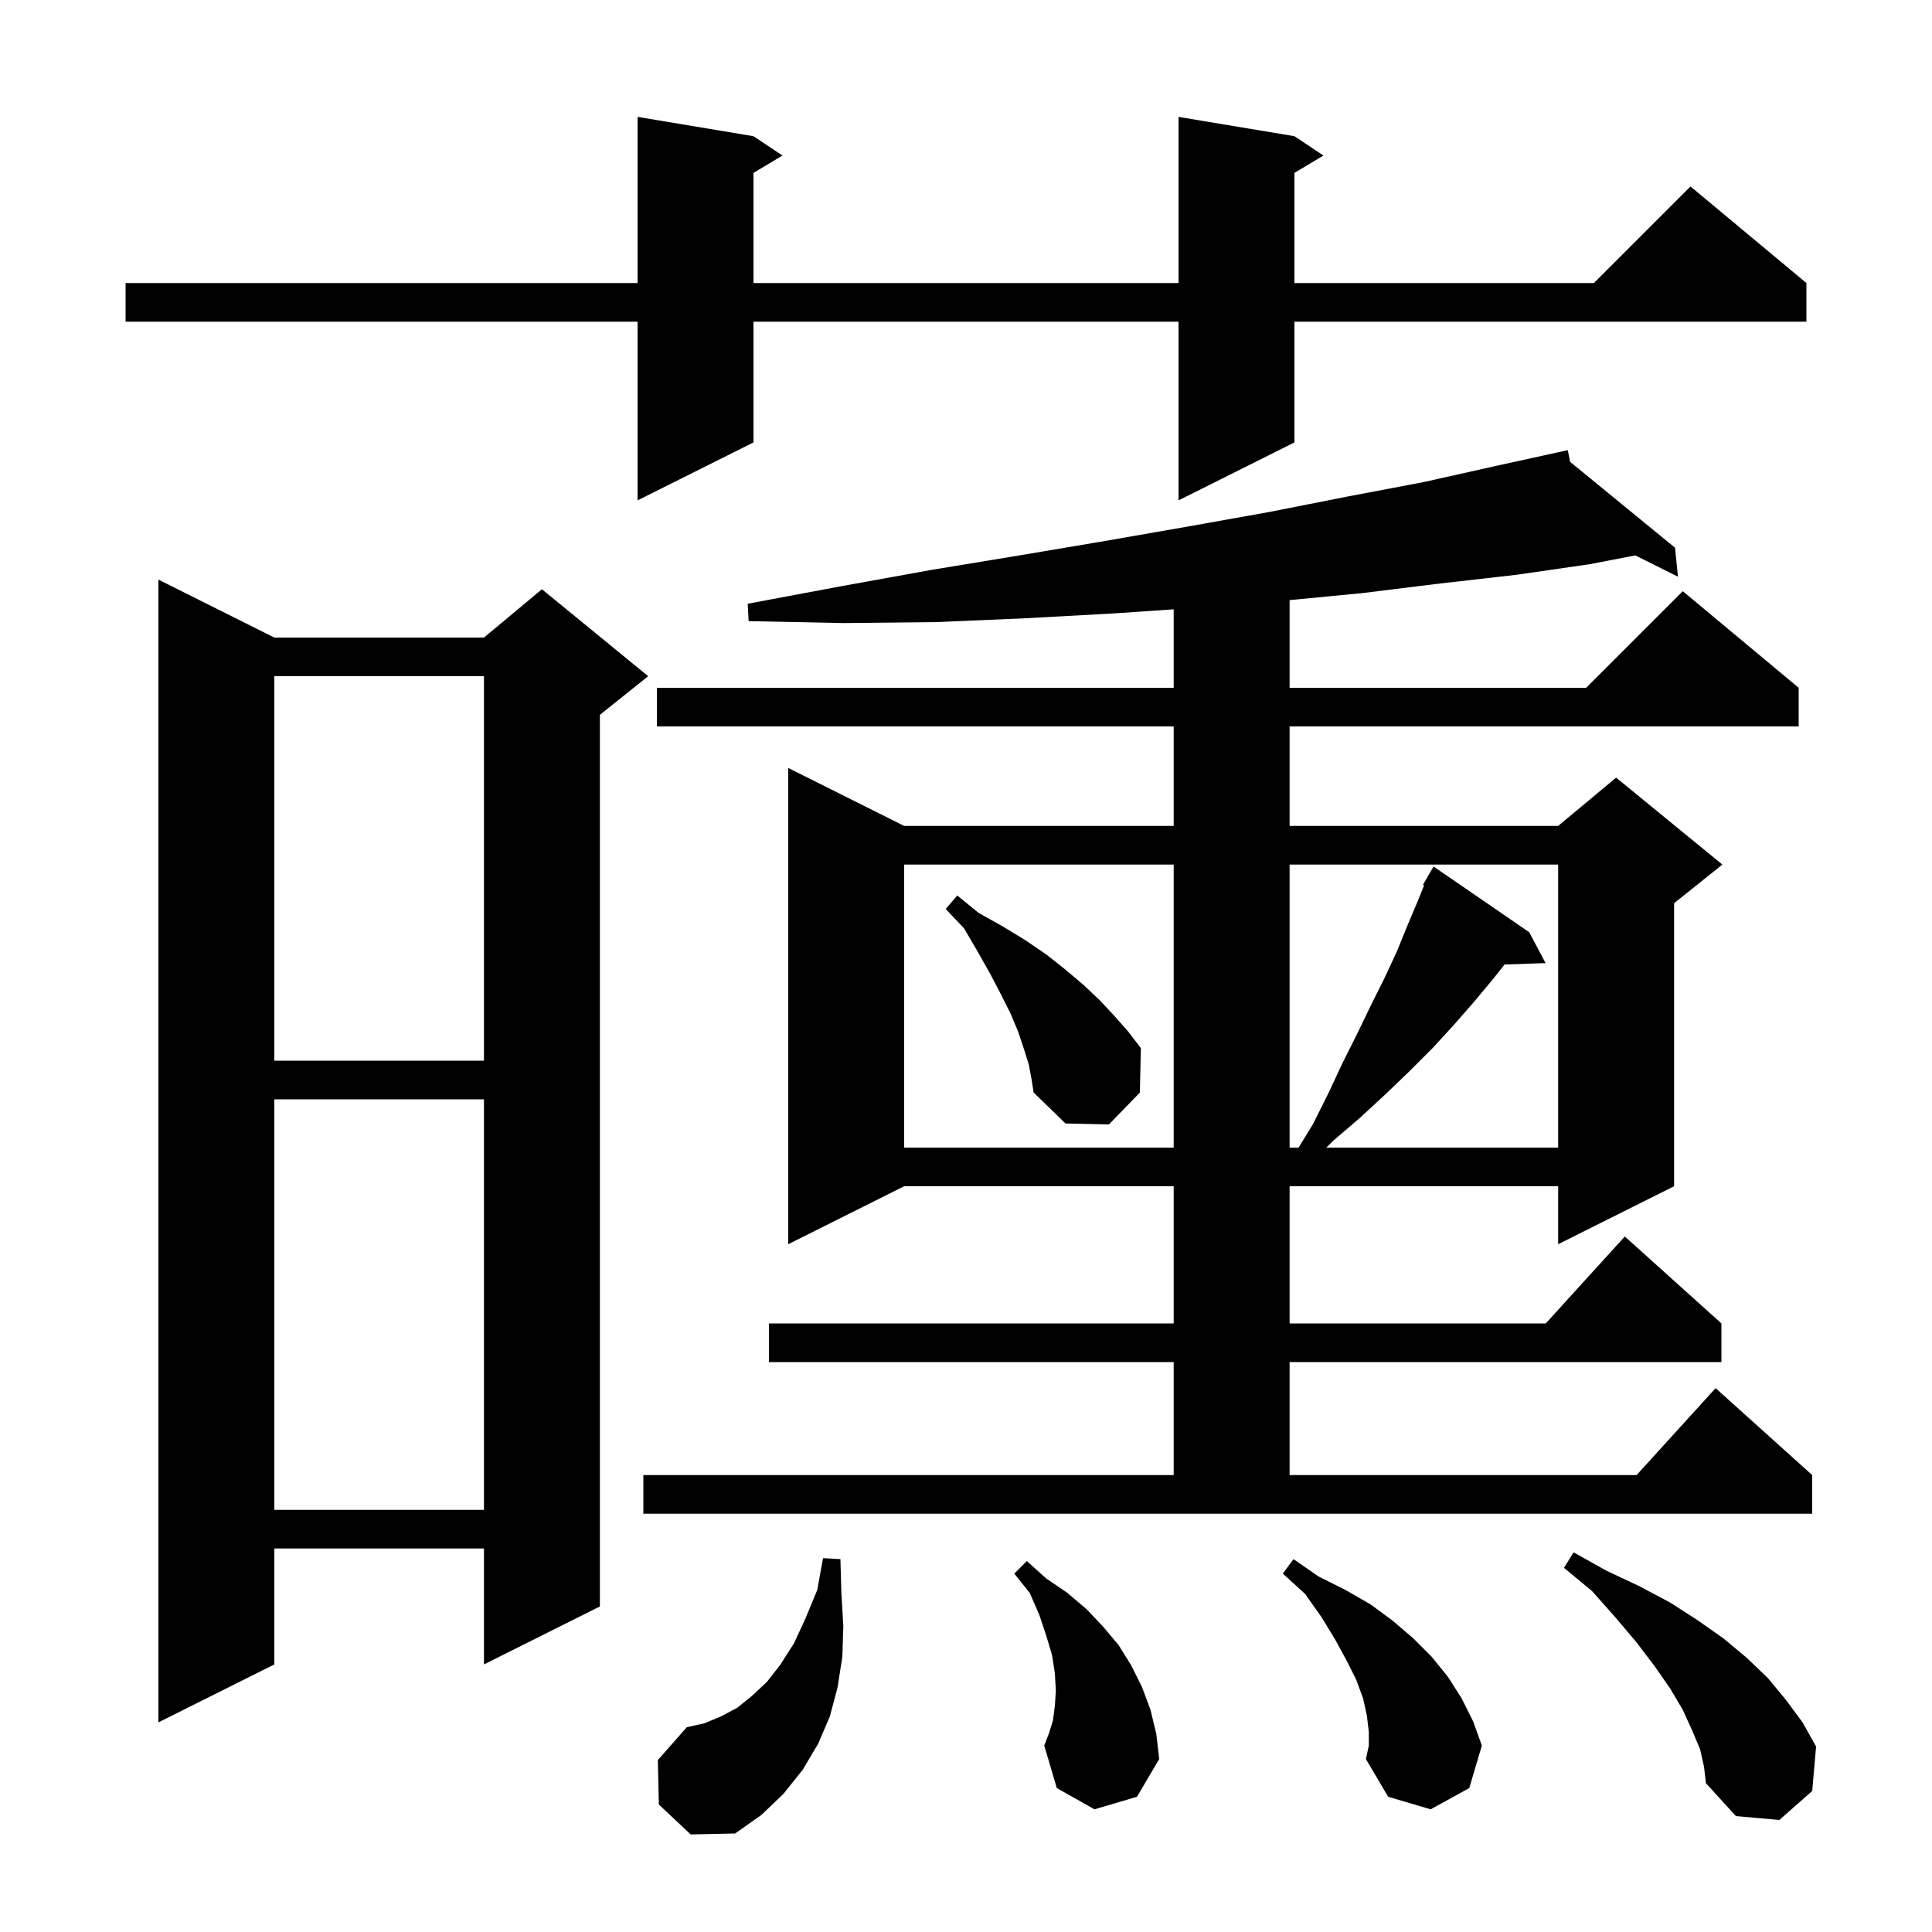 <svg xmlns="http://www.w3.org/2000/svg" xmlns:xlink="http://www.w3.org/1999/xlink" version="1.1" baseProfile="full" viewBox="0 0 200 200" width="200" height="200"><g fill="currentColor"><path d="M 68.2 186.8 L 68.1 182.2 L 71.1 178.8 L 72.9 178.4 L 74.6 177.7 L 76.3 176.8 L 77.8 175.6 L 79.4 174.1 L 80.8 172.3 L 82.2 170.1 L 83.4 167.5 L 84.6 164.6 L 85.2 161.3 L 87.0 161.4 L 87.1 164.9 L 87.3 168.3 L 87.2 171.5 L 86.7 174.7 L 85.9 177.7 L 84.7 180.5 L 83.1 183.2 L 81.1 185.7 L 78.8 187.9 L 76.1 189.8 L 71.5 189.9 Z M 176.0 181.1 L 175.2 179.2 L 174.2 177.0 L 172.9 174.8 L 171.3 172.5 L 169.4 170.0 L 167.2 167.4 L 164.8 164.7 L 161.9 162.3 L 162.9 160.7 L 166.3 162.6 L 169.7 164.2 L 172.9 165.9 L 175.7 167.7 L 178.4 169.6 L 180.8 171.6 L 183.0 173.7 L 184.9 176.0 L 186.6 178.3 L 188.0 180.8 L 187.6 185.4 L 184.2 188.4 L 179.7 188.0 L 176.6 184.6 L 176.4 182.9 Z M 141.7 179.3 L 141.5 177.6 L 141.1 175.8 L 140.4 173.9 L 139.4 171.9 L 138.2 169.7 L 136.8 167.4 L 135.1 165.0 L 132.8 162.9 L 133.9 161.4 L 136.5 163.2 L 139.3 164.6 L 141.9 166.1 L 144.2 167.8 L 146.3 169.6 L 148.2 171.5 L 149.9 173.6 L 151.3 175.8 L 152.5 178.2 L 153.4 180.7 L 152.1 185.1 L 148.1 187.3 L 143.7 186.0 L 141.4 182.1 L 141.7 180.7 Z M 113.3 187.3 L 109.4 185.1 L 108.1 180.7 L 108.6 179.4 L 109.0 178.1 L 109.2 176.6 L 109.3 175.0 L 109.2 173.2 L 108.9 171.3 L 108.3 169.3 L 107.6 167.2 L 106.6 164.9 L 105.0 162.9 L 106.3 161.6 L 108.3 163.4 L 110.5 164.9 L 112.5 166.6 L 114.2 168.4 L 115.8 170.3 L 117.1 172.4 L 118.2 174.6 L 119.1 177.0 L 119.7 179.5 L 120.0 182.1 L 117.7 186.0 Z M 28.4 66.0 L 50.1 66.0 L 56.1 61.0 L 67.1 70.0 L 62.1 74.0 L 62.1 166.3 L 50.1 172.3 L 50.1 160.3 L 28.4 160.3 L 28.4 172.3 L 16.4 178.3 L 16.4 60.0 Z M 66.6 152.7 L 121.5 152.7 L 121.5 141.0 L 79.6 141.0 L 79.6 137.0 L 121.5 137.0 L 121.5 122.8 L 93.6 122.8 L 81.6 128.8 L 81.6 79.5 L 93.6 85.5 L 121.5 85.5 L 121.5 75.2 L 68.0 75.2 L 68.0 71.2 L 121.5 71.2 L 121.5 63.077 L 115.3 63.5 L 106.2 64.0 L 96.9 64.4 L 87.3 64.5 L 77.5 64.3 L 77.4 62.5 L 87.0 60.7 L 96.4 59.0 L 105.5 57.5 L 114.4 56.0 L 123.0 54.5 L 131.4 53.0 L 139.5 51.4 L 147.4 49.9 L 155.0 48.2 L 161.305 46.818 L 161.3 46.8 L 161.318 46.815 L 162.3 46.6 L 162.536 47.811 L 173.4 56.7 L 173.7 59.7 L 169.289 57.494 L 164.6 58.4 L 157.0 59.5 L 149.1 60.4 L 141.0 61.4 L 133.5 62.123 L 133.5 71.2 L 164.2 71.2 L 174.2 61.2 L 186.2 71.2 L 186.2 75.2 L 133.5 75.2 L 133.5 85.5 L 161.3 85.5 L 167.3 80.5 L 178.3 89.5 L 173.3 93.5 L 173.3 122.8 L 161.3 128.8 L 161.3 122.8 L 133.5 122.8 L 133.5 137.0 L 160.018 137.0 L 168.2 128.0 L 178.2 137.0 L 178.2 141.0 L 133.5 141.0 L 133.5 152.7 L 169.418 152.7 L 177.6 143.7 L 187.6 152.7 L 187.6 156.7 L 66.6 156.7 Z M 28.4 113.8 L 28.4 156.3 L 50.1 156.3 L 50.1 113.8 Z M 93.6 89.5 L 93.6 118.8 L 121.5 118.8 L 121.5 89.5 Z M 133.5 89.5 L 133.5 118.8 L 134.429 118.8 L 135.9 116.4 L 137.5 113.2 L 139.0 110.0 L 140.5 107.0 L 141.9 104.1 L 143.3 101.3 L 144.6 98.5 L 145.7 95.8 L 146.8 93.2 L 147.419 91.653 L 147.3 91.6 L 147.753 90.818 L 147.8 90.7 L 147.816 90.709 L 148.4 89.7 L 158.3 96.5 L 160.0 99.7 L 155.753 99.844 L 154.6 101.3 L 152.6 103.7 L 150.5 106.1 L 148.3 108.5 L 145.9 110.9 L 143.4 113.3 L 140.8 115.7 L 138.0 118.1 L 137.3 118.8 L 161.3 118.8 L 161.3 89.5 Z M 106.5 110.2 L 106.0 108.6 L 105.4 106.8 L 104.6 104.9 L 103.6 102.9 L 102.5 100.8 L 101.2 98.5 L 99.8 96.1 L 97.9 94.1 L 99.1 92.7 L 101.3 94.5 L 103.8 95.9 L 106.1 97.3 L 108.3 98.8 L 110.2 100.3 L 112.1 101.9 L 113.8 103.5 L 115.3 105.1 L 116.8 106.8 L 118.1 108.5 L 118.0 113.1 L 114.8 116.4 L 110.3 116.3 L 107.0 113.1 L 106.8 111.8 Z M 28.4 70.0 L 28.4 109.8 L 50.1 109.8 L 50.1 70.0 Z M 134.0 14.1 L 137.0 16.1 L 134.0 17.9 L 134.0 29.3 L 165.0 29.3 L 175.0 19.3 L 187.0 29.3 L 187.0 33.3 L 134.0 33.3 L 134.0 45.8 L 122.0 51.8 L 122.0 33.3 L 78.0 33.3 L 78.0 45.8 L 66.0 51.8 L 66.0 33.3 L 13.0 33.3 L 13.0 29.3 L 66.0 29.3 L 66.0 12.1 L 78.0 14.1 L 81.0 16.1 L 78.0 17.9 L 78.0 29.3 L 122.0 29.3 L 122.0 12.1 Z "/></g></svg>